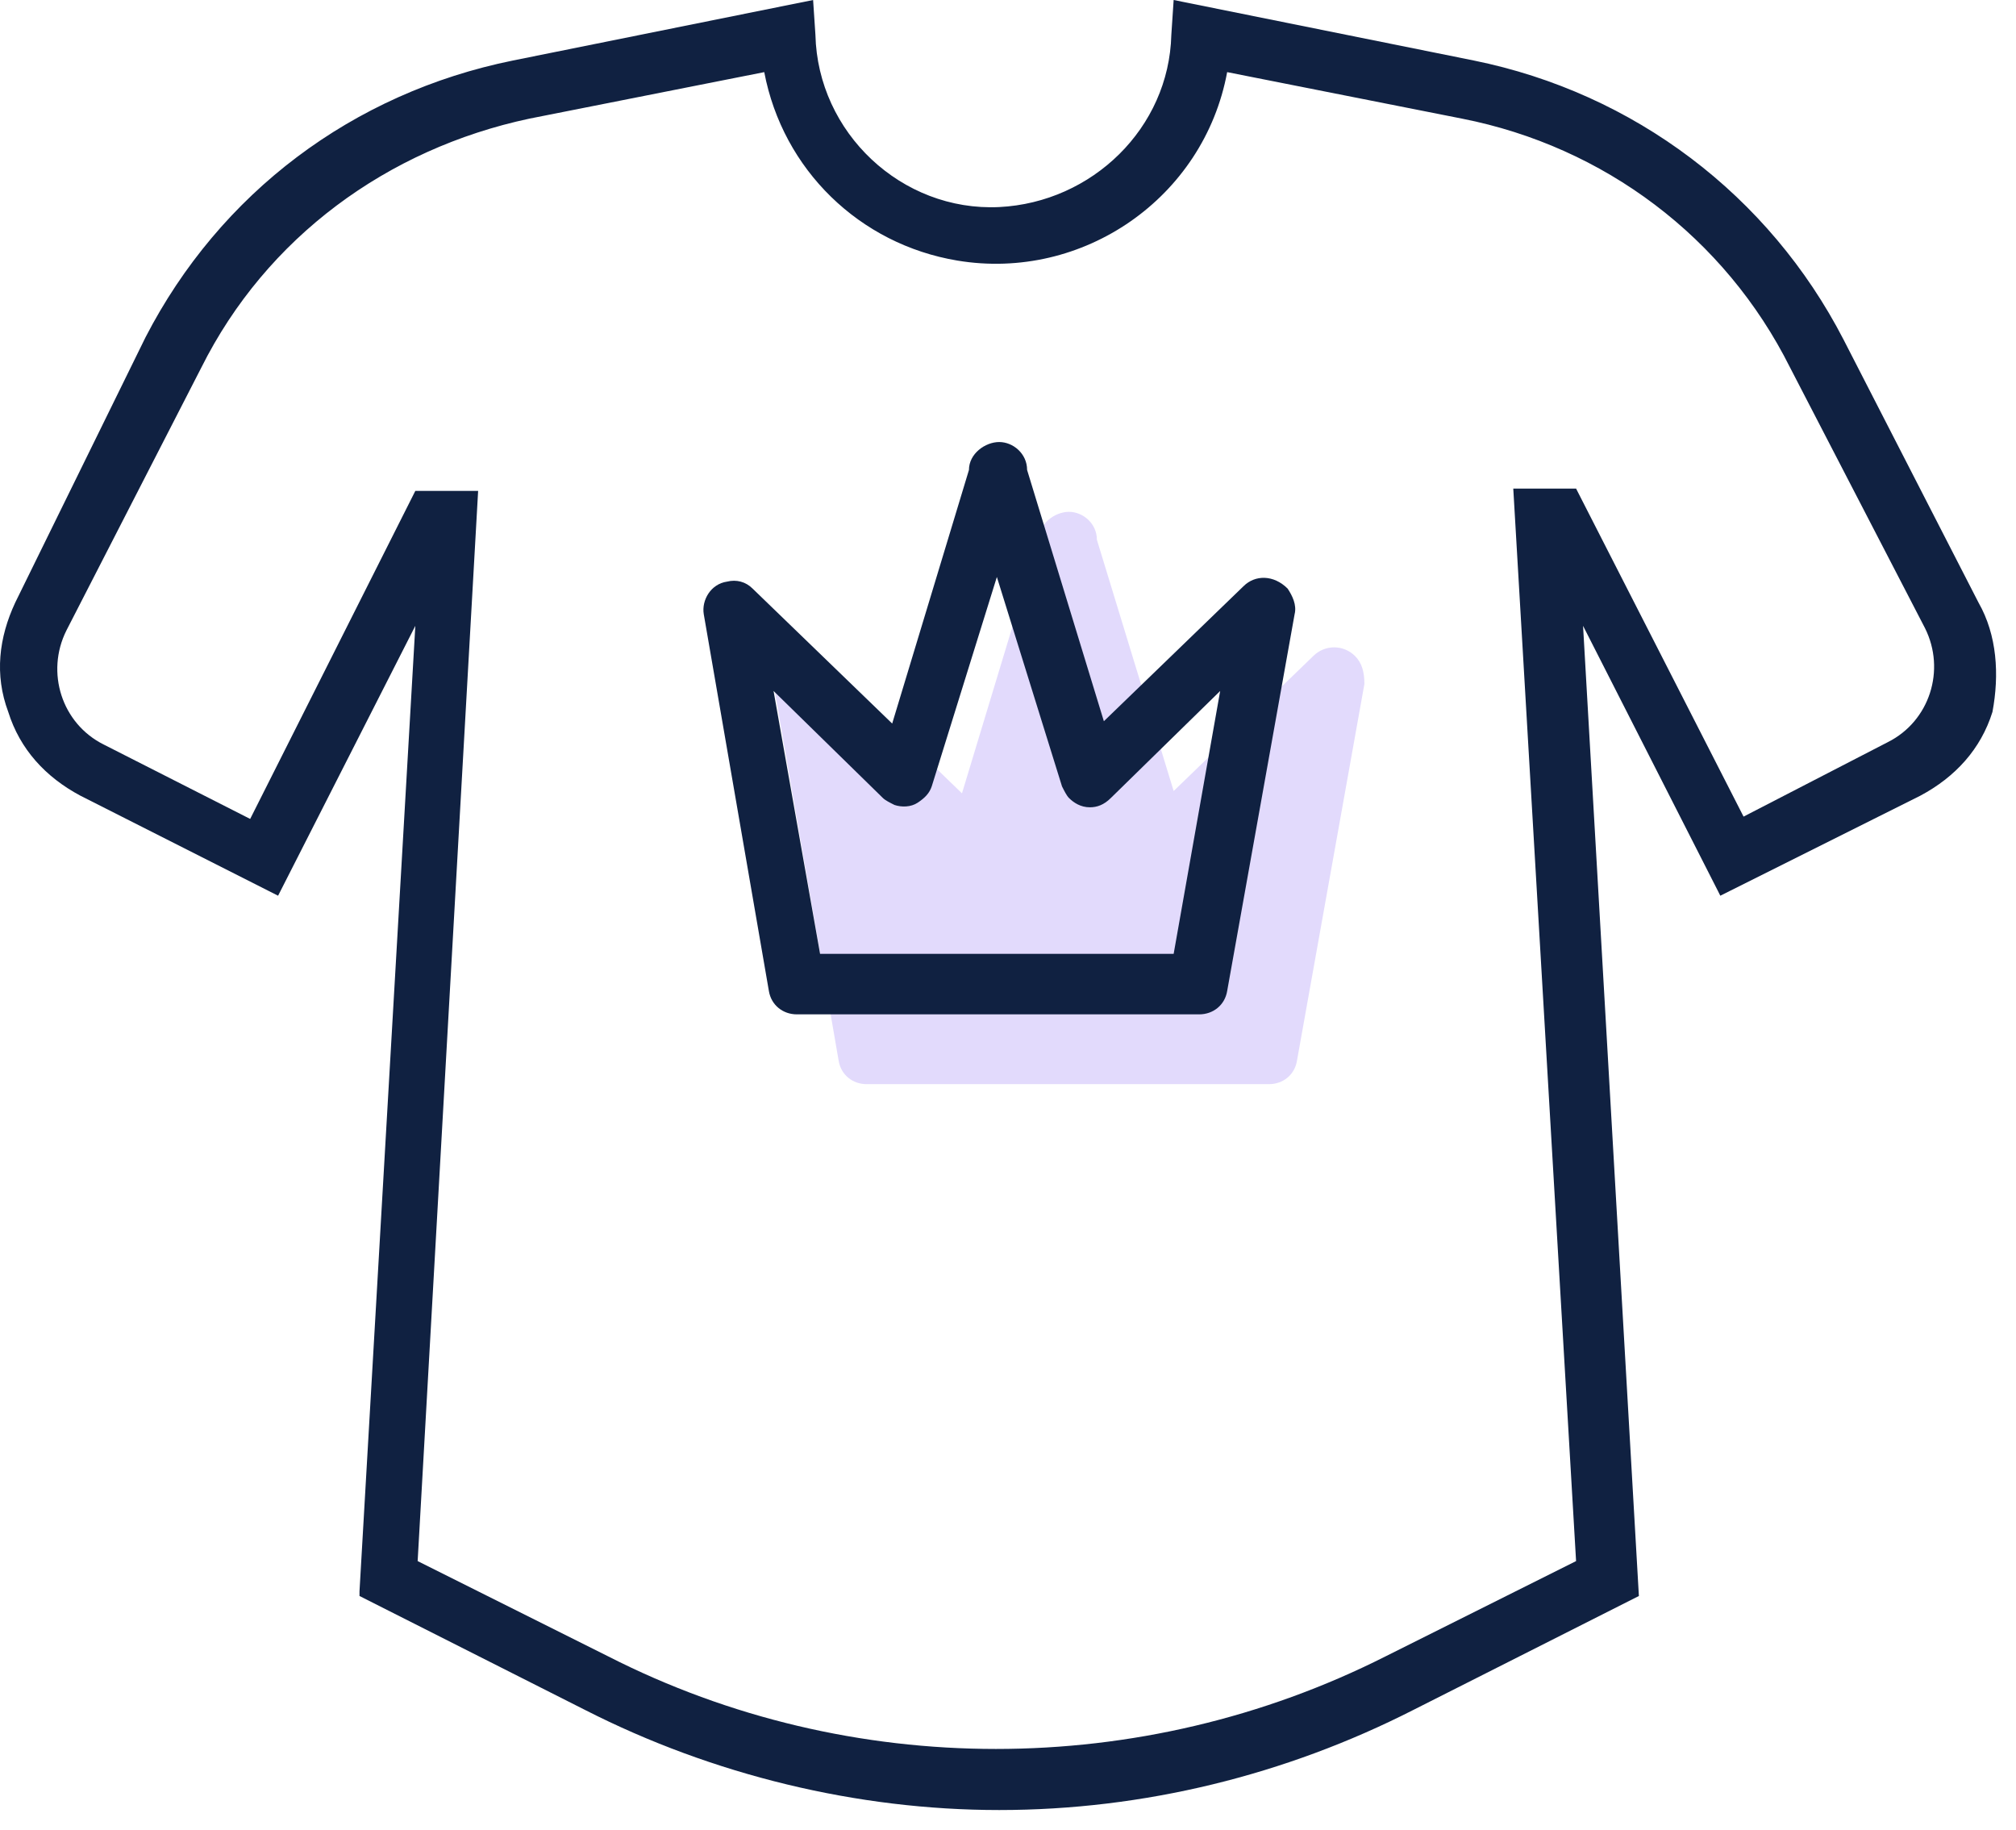 <?xml version="1.0" encoding="UTF-8" standalone="no"?><!DOCTYPE svg PUBLIC "-//W3C//DTD SVG 1.1//EN" "http://www.w3.org/Graphics/SVG/1.1/DTD/svg11.dtd"><svg width="100%" height="100%" viewBox="0 0 65 59" version="1.1" xmlns="http://www.w3.org/2000/svg" xmlns:xlink="http://www.w3.org/1999/xlink" xml:space="preserve" xmlns:serif="http://www.serif.com/" style="fill-rule:evenodd;clip-rule:evenodd;stroke-linejoin:round;stroke-miterlimit:1.414;"><g><path d="M63.791,19.425l-4.35,-8.475c-2.4,-4.65 -6.75,-7.95 -11.925,-9l-9.675,-1.95l-0.075,1.125c-0.075,3 -2.55,5.4 -5.55,5.55c-3.15,0.15 -5.85,-2.4 -5.925,-5.55l-0.075,-1.125l-9.675,1.95c-5.175,1.05 -9.45,4.275 -11.85,8.925l-4.2,8.55c-0.525,1.125 -0.675,2.325 -0.225,3.525c0.375,1.2 1.2,2.1 2.325,2.7l6.375,3.225l4.425,-8.7l-1.8,31.125l0,0.15l7.275,3.675c4.125,2.1 8.775,3.225 13.35,3.225c4.65,0 9.225,-1.125 13.35,-3.225l7.275,-3.675l-1.8,-31.275l4.35,8.55l0.075,0.15l6.45,-3.225c1.125,-0.6 1.95,-1.5 2.325,-2.7c0.225,-1.2 0.15,-2.475 -0.45,-3.525Zm-7.575,6.9l-5.4,-10.575l-2.025,0l2.025,34.575l-6.15,3.075c-7.875,3.975 -17.25,3.975 -25.05,0l-6.15,-3.075l1.95,-34.5l-2.025,0l-5.325,10.575l-4.725,-2.4c-1.35,-0.675 -1.875,-2.325 -1.2,-3.675l4.35,-8.475c2.1,-4.2 6,-7.05 10.575,-8.025l7.575,-1.5c0.6,3.15 3.075,5.55 6.225,6.075c4.05,0.675 7.95,-2.025 8.7,-6.075l7.575,1.5c4.575,0.9 8.475,3.825 10.575,8.025l4.35,8.4c0.675,1.35 0.15,3 -1.2,3.675l-4.65,2.4Z" style="fill:#102141;fill-rule:nonzero;"/><path d="M43.691,21.15c-0.375,-0.375 -0.975,-0.375 -1.35,0l-4.5,4.35l-2.475,-8.1c0,-0.525 -0.45,-0.9 -0.9,-0.9c-0.45,0 -0.975,0.375 -0.975,0.9l-2.475,8.175l-4.5,-4.35c-0.225,-0.225 -0.525,-0.3 -0.825,-0.225c-0.525,0.075 -0.825,0.6 -0.75,1.05l2.1,12.15c0.075,0.45 0.45,0.75 0.9,0.75l12.975,0c0.45,0 0.825,-0.3 0.9,-0.75l2.175,-12.15c0,-0.375 -0.075,-0.675 -0.3,-0.9Z" style="fill:#e2dafc;fill-rule:nonzero;"/><path d="M40.091,18.9l-4.5,4.35l-2.475,-8.1c0,-0.525 -0.45,-0.9 -0.9,-0.9c-0.45,0 -0.975,0.375 -0.975,0.9l-2.475,8.175l-4.5,-4.35c-0.225,-0.225 -0.525,-0.3 -0.825,-0.225c-0.525,0.075 -0.825,0.6 -0.75,1.05l2.1,12.15c0.075,0.45 0.45,0.75 0.9,0.75l12.975,0c0.45,0 0.825,-0.3 0.9,-0.75l2.175,-12.15c0.075,-0.3 -0.075,-0.6 -0.225,-0.825c-0.45,-0.45 -1.05,-0.45 -1.425,-0.075Zm-0.75,3.375l-1.5,8.475l-11.4,0l-1.5,-8.475l3.525,3.45c0.075,0.075 0.225,0.15 0.375,0.225c0.225,0.075 0.525,0.075 0.75,-0.075c0.225,-0.15 0.375,-0.3 0.45,-0.525l2.1,-6.75l2.1,6.75c0.075,0.15 0.15,0.3 0.225,0.375c0.15,0.15 0.375,0.3 0.675,0.3c0.225,0 0.45,-0.075 0.675,-0.3l3.525,-3.45Z" style="fill:#102141;fill-rule:nonzero;"/></g></svg>